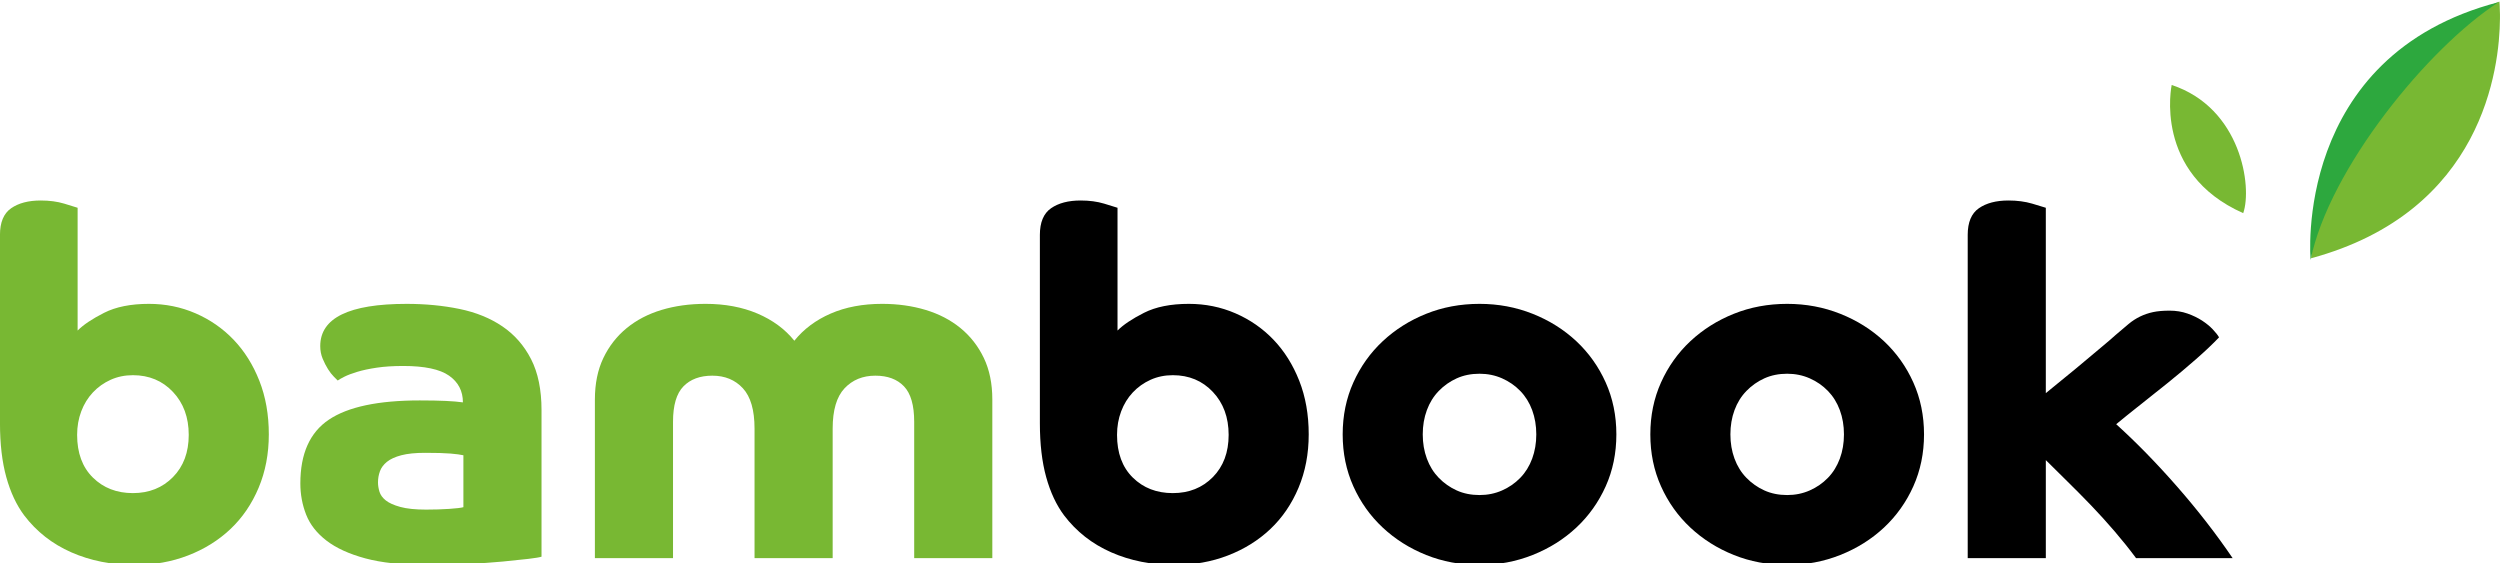<?xml version="1.0" encoding="UTF-8"?> <!-- Creator: CorelDRAW 2020 (64-Bit) --> <svg xmlns="http://www.w3.org/2000/svg" xmlns:xlink="http://www.w3.org/1999/xlink" xmlns:xodm="http://www.corel.com/coreldraw/odm/2003" xml:space="preserve" width="90.422mm" height="20.377mm" style="shape-rendering:geometricPrecision; text-rendering:geometricPrecision; image-rendering:optimizeQuality; fill-rule:evenodd; clip-rule:evenodd" viewBox="0 0 9042.2 2037.7"> <defs> <style type="text/css"> <![CDATA[ .fil0 {fill:#78B833;fill-rule:nonzero} .fil2 {fill:#2DA83E;fill-rule:nonzero} .fil1 {fill:black;fill-rule:nonzero} ]]> </style> </defs> <g id="Слой_x0020_1">  <path class="fil0" d="M480.81 1783.51c58.49,0 106.76,-19.29 144.8,-57.91 38.01,-38.62 57.04,-89.51 57.04,-152.69 0,-63.21 -19.03,-114.96 -57.04,-155.34 -38.04,-40.37 -86.31,-60.56 -144.8,-60.56 -29.27,0 -56.16,5.57 -80.74,16.68 -24.57,11.15 -45.93,26.3 -64.06,45.63 -18.16,19.3 -32.2,42.14 -42.13,68.44 -9.95,26.34 -14.92,54.71 -14.92,85.15 0,65.51 19.01,116.99 57.05,154.45 38.01,37.45 86.27,56.15 144.8,56.15zm-480.91 -933.74c0,-45.64 13.43,-77.8 40.36,-96.53 26.91,-18.71 62.59,-28.07 107.07,-28.07 31.59,0 59.94,3.78 85.12,11.39 25.15,7.63 41.25,12.58 48.27,14.92l0 444.08c21.06,-21.09 52.93,-42.41 95.65,-64.07 42.7,-21.67 96.81,-32.47 162.36,-32.47 59.67,0 115.83,11.38 168.49,34.22 52.66,22.8 98.57,54.72 137.78,95.63 39.19,41 70.2,90.42 93.02,148.33 22.82,57.91 34.23,122.56 34.23,193.96 0,70.18 -12.29,134.57 -36.86,193.06 -24.57,58.5 -58.52,108.22 -101.8,149.18 -43.3,40.96 -94.5,72.84 -153.57,95.63 -59.11,22.84 -123.16,34.27 -192.19,34.27 -84.25,0 -160.9,-15.25 -229.93,-45.64 -69.05,-30.44 -125.79,-74.9 -170.25,-133.4 -28.08,-37.45 -49.74,-83.67 -64.94,-138.66 -15.22,-54.99 -22.81,-119.95 -22.81,-194.82l0 -681.01z"></path> <path class="fil0" d="M1676.05 1646.61c-10.54,-2.34 -26.06,-4.37 -46.51,-6.16 -20.49,-1.75 -51.21,-2.61 -92.15,-2.61 -35.1,0 -63.79,2.92 -86,8.77 -22.24,5.88 -39.49,13.75 -51.78,23.69 -12.29,9.98 -20.79,21.35 -25.45,34.22 -4.69,12.9 -7.02,26.34 -7.02,40.37 0,10.52 1.76,21.67 5.26,33.36 3.51,11.69 11.11,22.25 22.82,31.61 11.68,9.35 29.23,17.26 52.65,23.69 23.4,6.43 54.42,9.63 93.03,9.63 30.41,0 58.49,-0.86 84.24,-2.62 25.73,-1.75 42.71,-3.78 50.91,-6.15l0 -187.8zm282.58 366.83c-7.03,2.34 -22.82,4.99 -47.39,7.91 -24.58,2.89 -55.29,6.12 -92.15,9.63 -36.86,3.5 -78.98,6.43 -126.37,8.77 -47.39,2.33 -97.42,3.55 -150.07,3.55 -88.93,0 -162.65,-7.92 -221.14,-23.7 -58.53,-15.82 -105.31,-37.14 -140.41,-64.07 -35.11,-26.93 -59.68,-58.22 -73.73,-93.92 -14.03,-35.66 -21.06,-73.42 -21.06,-113.21 0,-107.64 34.51,-184.57 103.56,-230.79 69.03,-46.22 178.43,-69.33 328.21,-69.33 37.43,0 68.73,0.59 93.9,1.76 25.15,1.17 45.91,2.92 62.31,5.26 0,-40.96 -16.67,-73.11 -50.02,-96.54 -33.35,-23.38 -88.64,-35.1 -165.87,-35.1 -36.28,0 -68.17,2.06 -95.65,6.15 -27.51,4.09 -50.9,9.08 -70.21,14.93 -19.3,5.84 -34.83,11.69 -46.51,17.53 -11.71,5.89 -19.91,10.53 -24.57,14.04 -2.36,-2.3 -7.02,-7.02 -14.04,-14.04 -7.02,-7.02 -14.04,-16.05 -21.06,-27.19 -7.02,-11.12 -13.47,-23.7 -19.31,-37.73 -5.87,-14.08 -8.77,-29.23 -8.77,-45.64 0,-101.79 104.13,-152.69 312.41,-152.69 67.84,0 131.64,6.12 191.31,18.39 59.68,12.32 111.45,33.37 155.34,63.22 43.87,29.81 78.37,69.32 103.55,118.47 25.15,49.14 37.74,110.56 37.74,184.29l0 530.05z"></path> <path class="fil0" d="M2151.66 1444.78c0,-57.33 10.23,-107.33 30.72,-150.09 20.46,-42.71 48.54,-78.67 84.25,-107.94 35.67,-29.23 77.8,-51.17 126.37,-65.82 48.54,-14.62 101.49,-21.91 158.84,-21.91 70.2,0 132.79,11.69 187.8,35.08 54.99,23.42 99.44,56.15 133.39,98.28 33.92,-42.13 77.8,-74.86 131.64,-98.28 53.8,-23.39 115.83,-35.08 186.04,-35.08 56.16,0 108.52,7.29 157.08,21.91 48.55,14.65 90.67,36.59 126.37,65.82 35.69,29.27 63.77,65.23 84.25,107.94 20.46,42.76 30.72,92.76 30.72,150.09l0 573.92 -282.58 0 0 -493.18c0,-59.7 -12.29,-102.37 -36.86,-128.13 -24.57,-25.73 -59.1,-38.63 -103.55,-38.63 -45.64,0 -82.8,15.25 -111.45,45.64 -28.68,30.44 -43.01,78.99 -43.01,145.67l0 468.63 -282.58 0 0 -468.63c0,-66.68 -14.04,-115.23 -42.12,-145.67 -28.08,-30.39 -64.94,-45.64 -110.57,-45.64 -44.48,0 -79.28,12.9 -104.43,38.63 -25.19,25.76 -37.74,68.43 -37.74,128.13l0 493.18 -282.58 0 0 -573.92z"></path> <path class="fil1" d="M4242.01 1783.51c58.51,0 106.77,-19.29 144.81,-57.91 38.01,-38.62 57.04,-89.51 57.04,-152.69 0,-63.21 -19.03,-114.96 -57.04,-155.34 -38.04,-40.37 -86.3,-60.56 -144.81,-60.56 -29.25,0 -56.15,5.57 -80.72,16.68 -24.59,11.15 -45.95,26.3 -64.07,45.63 -18.16,19.3 -32.2,42.14 -42.12,68.44 -9.96,26.34 -14.92,54.71 -14.92,85.15 0,65.51 19,116.99 57.04,154.45 38.01,37.45 86.27,56.15 144.79,56.15zm-480.9 -933.74c0,-45.64 13.43,-77.8 40.37,-96.53 26.9,-18.71 62.57,-28.07 107.06,-28.07 31.6,0 59.95,3.78 85.12,11.39 25.15,7.63 41.25,12.58 48.27,14.92l0 444.08c21.06,-21.09 52.94,-42.41 95.65,-64.07 42.71,-21.67 96.81,-32.47 162.36,-32.47 59.68,0 115.84,11.38 168.5,34.22 52.65,22.8 98.55,54.72 137.77,95.63 39.19,41 70.21,90.42 93.03,148.33 22.81,57.91 34.22,122.56 34.22,193.96 0,70.18 -12.29,134.57 -36.86,193.06 -24.57,58.5 -58.52,108.22 -101.8,149.18 -43.3,40.96 -94.5,72.84 -153.57,95.63 -59.1,22.84 -123.17,34.27 -192.19,34.27 -84.25,0 -160.9,-15.25 -229.92,-45.64 -69.06,-30.44 -125.8,-74.9 -170.25,-133.4 -28.09,-37.45 -49.75,-83.67 -64.95,-138.66 -15.22,-54.99 -22.81,-119.95 -22.81,-194.82l0 -681.01z"></path> <path class="fil1" d="M5351.24 1790.53c29.25,0 56.46,-5.54 81.64,-16.68 25.14,-11.11 47.07,-26.31 65.81,-45.64 18.73,-19.29 33.03,-42.4 43.01,-69.33 9.92,-26.89 14.88,-56.16 14.88,-87.72 0,-31.61 -4.96,-60.84 -14.88,-87.77 -9.98,-26.92 -24.28,-50.04 -43.01,-69.32 -18.74,-19.33 -40.67,-34.53 -65.81,-45.64 -25.18,-11.1 -52.39,-16.68 -81.64,-16.68 -30.43,0 -57.91,5.58 -82.48,16.68 -24.57,11.11 -46.24,26.31 -64.94,45.64 -18.73,19.28 -33.08,42.4 -43,69.32 -9.96,26.93 -14.92,56.16 -14.92,87.77 0,31.56 4.96,60.83 14.92,87.72 9.92,26.93 24.27,50.04 43,69.33 18.7,19.33 40.37,34.53 64.94,45.64 24.57,11.14 52.05,16.68 82.48,16.68zm-494.94 -219.37c0,-67.85 12.87,-130.48 38.61,-187.8 25.73,-57.33 61.13,-107.1 106.19,-149.23 45.03,-42.12 97.41,-75.13 157.09,-99.14 59.67,-23.96 124.01,-35.97 193.05,-35.97 67.88,0 131.91,12.01 192.22,35.97 60.25,24.01 112.86,57.02 157.96,99.14 45.03,42.13 80.42,91.9 106.19,149.23 25.72,57.32 38.58,119.95 38.58,187.8 0,67.85 -12.86,130.47 -38.58,187.76 -25.77,57.37 -61.16,107.09 -106.19,149.22 -45.1,42.13 -97.71,75.18 -157.96,99.14 -60.31,23.97 -124.34,36.02 -192.22,36.02 -69.04,0 -133.38,-12.05 -193.05,-36.02 -59.68,-23.96 -112.06,-57.01 -157.09,-99.14 -45.06,-42.13 -80.46,-91.85 -106.19,-149.22 -25.74,-57.29 -38.61,-119.91 -38.61,-187.76z"></path> <path class="fil1" d="M6463.98 1790.53c29.29,0 56.48,-5.54 81.63,-16.68 25.16,-11.11 47.11,-26.31 65.86,-45.64 18.68,-19.29 32.98,-42.4 42.97,-69.33 9.93,-26.89 14.92,-56.16 14.92,-87.72 0,-31.61 -4.99,-60.84 -14.92,-87.77 -9.99,-26.92 -24.29,-50.04 -42.97,-69.32 -18.75,-19.33 -40.7,-34.53 -65.86,-45.64 -25.15,-11.1 -52.34,-16.68 -81.63,-16.68 -30.4,0 -57.9,5.58 -82.5,16.68 -24.54,11.11 -46.18,26.31 -64.93,45.64 -18.74,19.28 -33.11,42.4 -43.03,69.32 -9.93,26.93 -14.86,56.16 -14.86,87.77 0,31.56 4.93,60.83 14.86,87.72 9.92,26.93 24.29,50.04 43.03,69.33 18.75,19.33 40.39,34.53 64.93,45.64 24.6,11.14 52.1,16.68 82.5,16.68zm-494.94 -219.37c0,-67.85 12.86,-130.48 38.64,-187.8 25.72,-57.33 61.1,-107.1 106.13,-149.23 45.05,-42.12 97.43,-75.13 157.12,-99.14 59.68,-23.96 123.99,-35.97 193.05,-35.97 67.82,0 131.95,12.01 192.19,35.97 60.24,24.01 112.89,57.02 158.03,99.14 44.95,42.13 80.4,91.9 106.11,149.23 25.71,57.32 38.66,119.95 38.66,187.8 0,67.85 -12.95,130.47 -38.66,187.76 -25.71,57.37 -61.16,107.09 -106.11,149.22 -45.14,42.13 -97.79,75.18 -158.03,99.14 -60.24,23.97 -124.37,36.02 -192.19,36.02 -69.06,0 -133.37,-12.05 -193.05,-36.02 -59.69,-23.96 -112.07,-57.01 -157.12,-99.14 -45.03,-42.13 -80.41,-91.85 -106.13,-149.22 -25.78,-57.29 -38.64,-119.91 -38.64,-187.76z"></path> <path class="fil1" d="M7116.94 849.77c0,-45.64 13.38,-77.8 40.33,-96.53 26.88,-18.71 62.58,-28.07 107.04,-28.07 31.56,0 60.24,3.78 86.01,11.39 25.71,7.63 42.11,12.58 49.14,14.92l0 670.46c21.09,-17.54 43.59,-35.97 67.58,-55.27 23.98,-19.32 47.41,-38.61 70.23,-57.94 22.81,-19.3 44.45,-37.42 64.92,-54.41 20.47,-16.96 37.12,-31.29 50.01,-42.98 17.57,-15.2 33.05,-28.37 46.55,-39.48 13.38,-11.11 27.44,-20.18 42.11,-27.24 14.62,-7.02 30.09,-12.28 46.49,-15.79 16.34,-3.5 36.26,-5.26 59.69,-5.26 23.37,0 45.07,3.51 64.92,10.53 19.86,7.02 37.43,15.55 52.66,25.45 15.17,9.97 28.12,20.5 38.6,31.6 10.54,11.15 18.19,20.77 22.81,28.96 -22.19,23.41 -50,49.76 -83.36,78.99 -33.36,29.27 -67.89,58.23 -103.52,86.87 -35.7,28.68 -70.23,56.15 -103.59,82.5 -33.36,26.31 -60.49,48.25 -81.57,65.82 72.5,65.55 145.94,140.69 220.24,225.53 74.3,84.84 141.26,171.12 200.94,258.88l-349.29 0c-23.43,-31.6 -49.14,-63.75 -77.2,-96.53 -28.05,-32.74 -56.78,-64.34 -85.95,-94.78 -29.29,-30.39 -57.96,-59.39 -86.01,-86.86 -28.12,-27.52 -53.89,-52.96 -77.26,-76.38l0 354.55 -282.52 0 0 -1168.93z"></path> <path class="fil0" d="M7854.74 307.32c0,0 -68.31,318.94 258.72,463.62 33.24,-95.33 -7.58,-380.54 -258.72,-463.62z"></path> <path class="fil0" d="M9040.07 5.64c0,0 1.75,17.02 2.03,46.47l0 14.9c-1.48,178.97 -60.81,698.74 -683.42,867.17 19.73,-183.33 214.45,-737.25 681.39,-928.54z"></path> <path class="fil2" d="M8357.14 940.2c0,0 -67.09,-738.4 680.52,-932.61 -254.22,163.39 -613.19,602.52 -680.52,932.61z"></path> </g> </svg> 